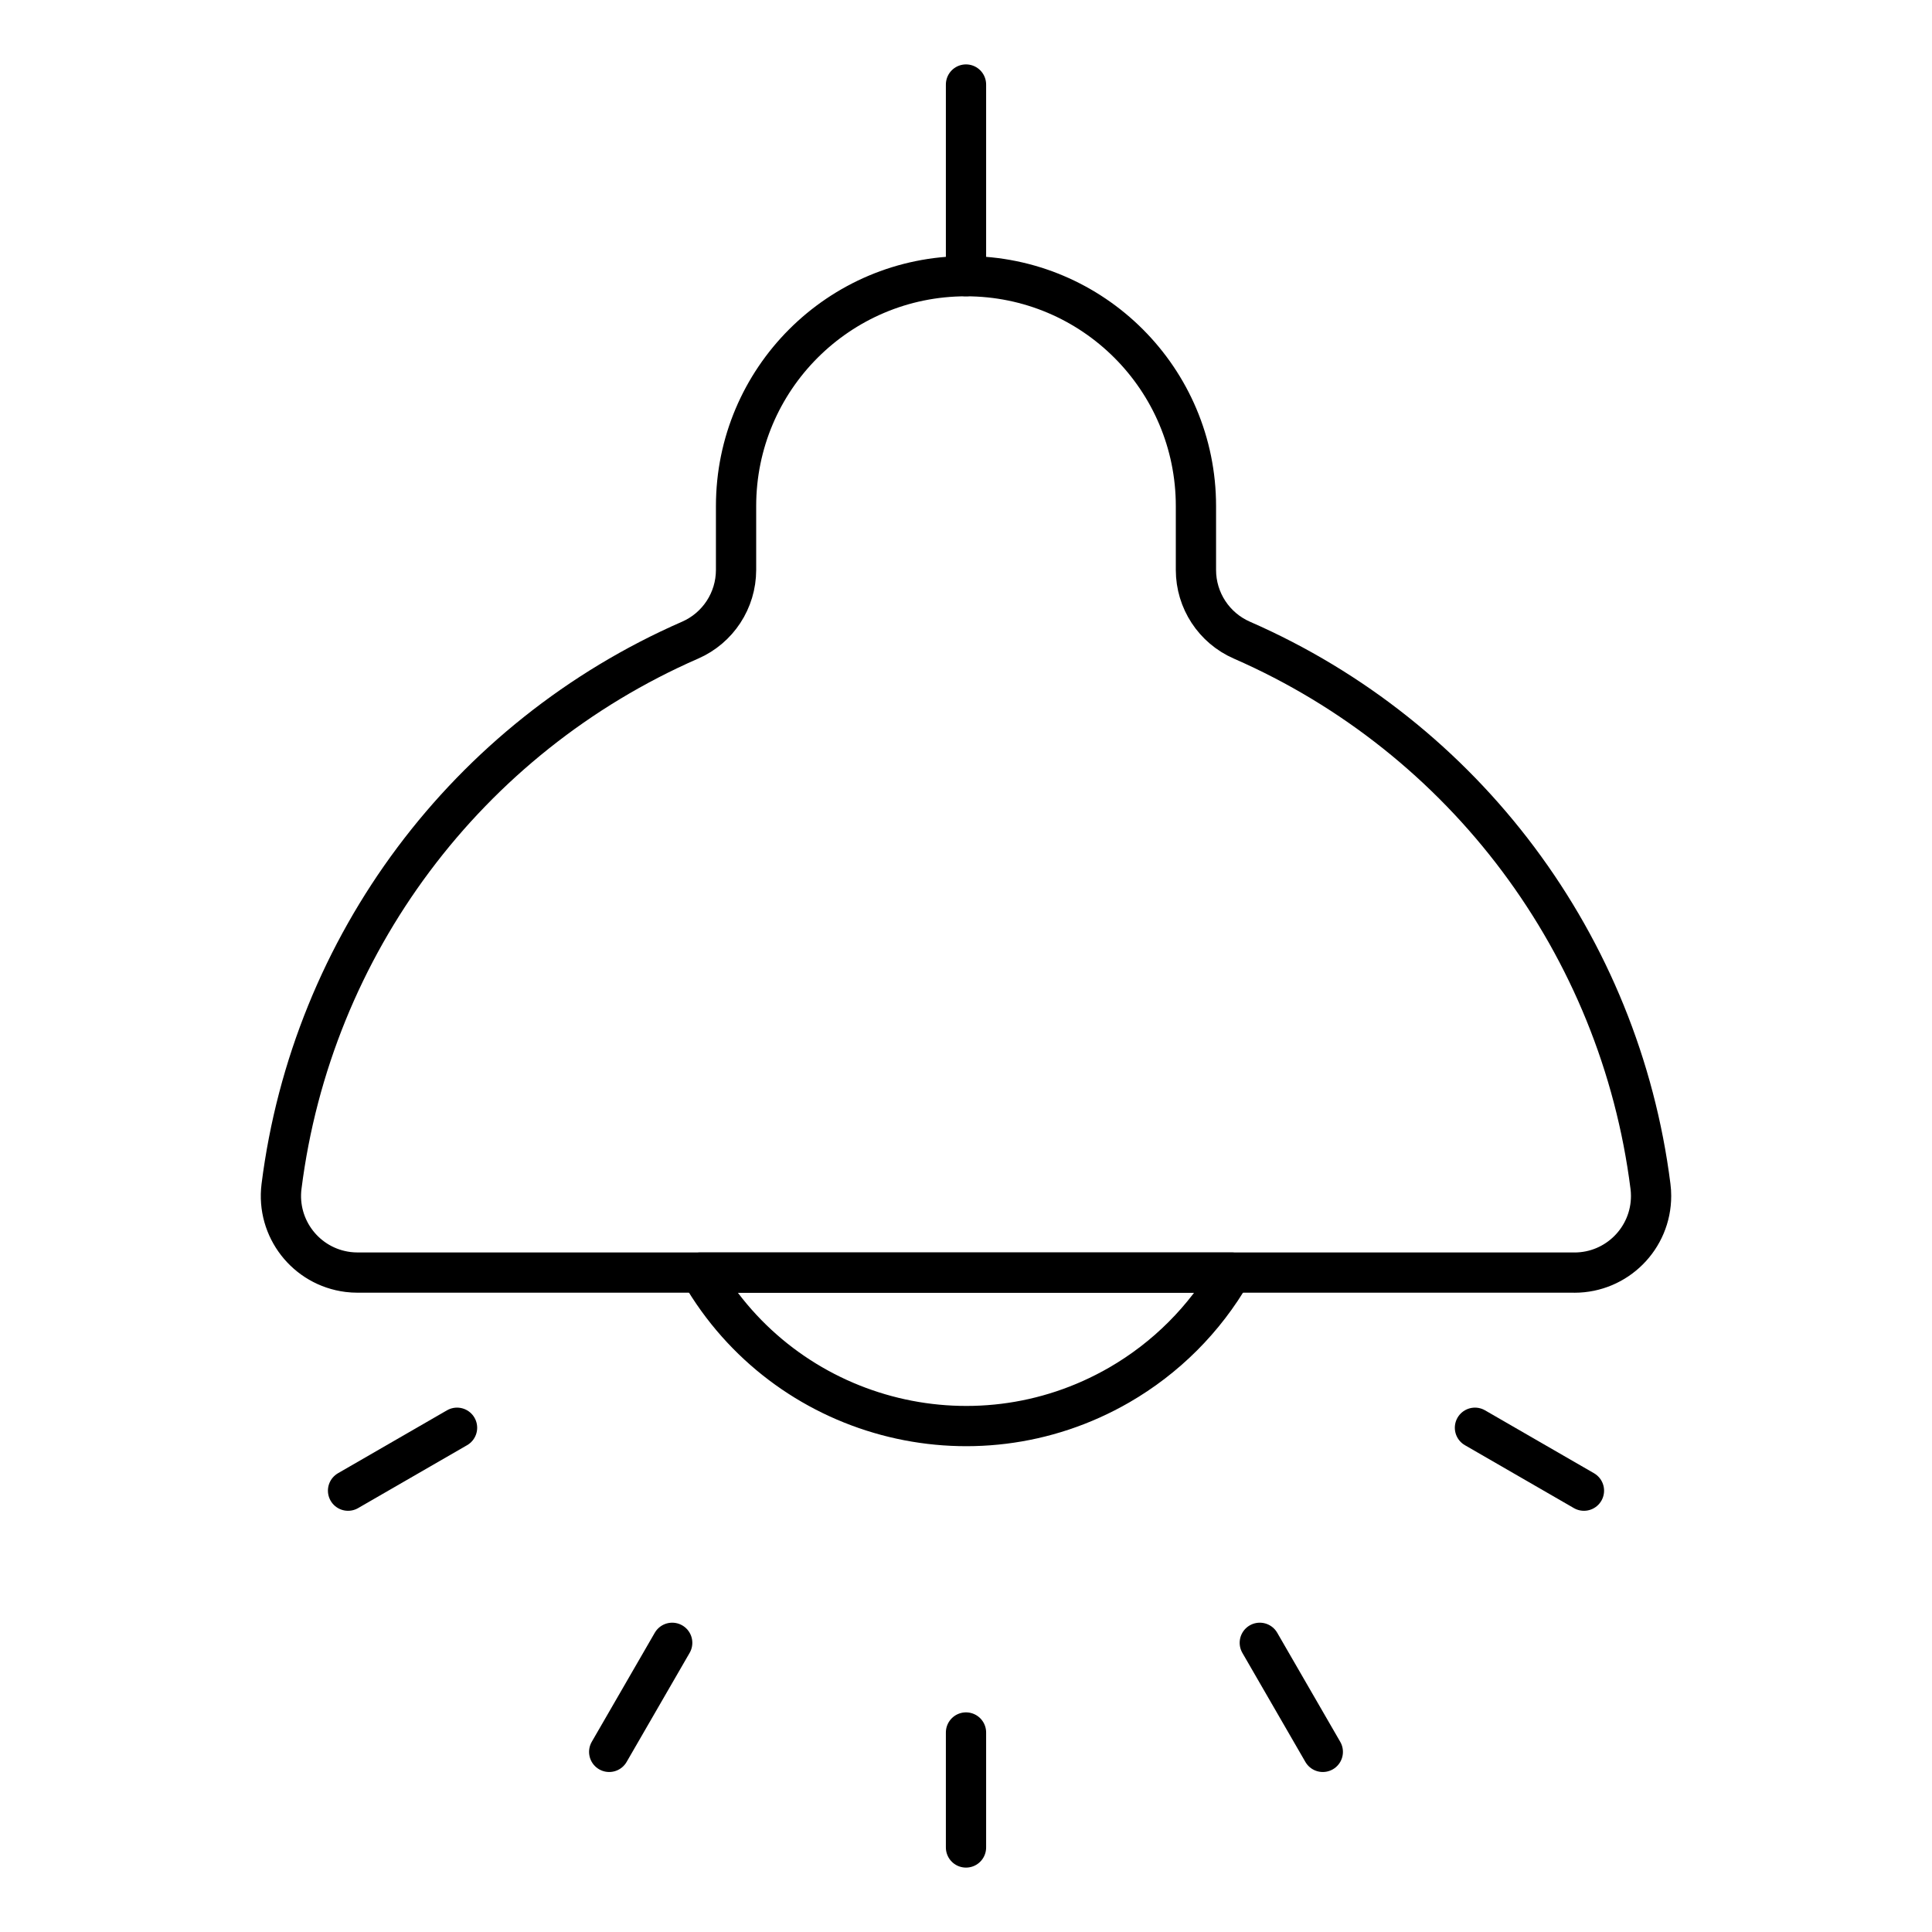 <?xml version="1.0" encoding="UTF-8"?>
<svg id="Ebene_1" xmlns="http://www.w3.org/2000/svg" version="1.1" viewBox="0 0 60 60">
  <!-- Generator: Adobe Illustrator 29.6.1, SVG Export Plug-In . SVG Version: 2.1.1 Build 9)  -->
  <defs>
    <style>
      .st0 {
        fill: none;
        stroke: #000;
        stroke-linecap: round;
        stroke-linejoin: round;
        stroke-width: 1.25px;
      }
    </style>
  </defs>
  <path class="st0" d="M30,53.804v3.571"/>
  <path class="st0" d="M39.124,51.019l1.957,3.387"/>
  <path class="st0" d="M45.806,44.34l3.385,1.954"/>
  <path class="st0" d="M20.876,51.019l-1.957,3.387"/>
  <path class="st0" d="M14.194,44.34l-3.385,1.954"/>
  <path class="st0" d="M48.896,39.522c1.315-0,2.38-1.066,2.38-2.381,0-.099-.006-.199-.019-.297-.947-7.494-5.766-13.937-12.688-16.963-.867-.378-1.428-1.234-1.428-2.18v-1.983c0-3.944-3.197-7.141-7.141-7.141s-7.141,3.197-7.141,7.141v1.983c-.001.946-.561,1.802-1.428,2.18-6.923,3.025-11.743,9.47-12.688,16.965-.163,1.304.762,2.494,2.067,2.657.099.012.198.018.297.018h37.789Z"/>
  <path class="st0" d="M21.752,39.522c2.627,4.555,8.45,6.118,13.005,3.491,1.45-.837,2.655-2.041,3.491-3.491h-16.496Z"/>
  <path class="st0" d="M30,8.576V2.625"/>
</svg>